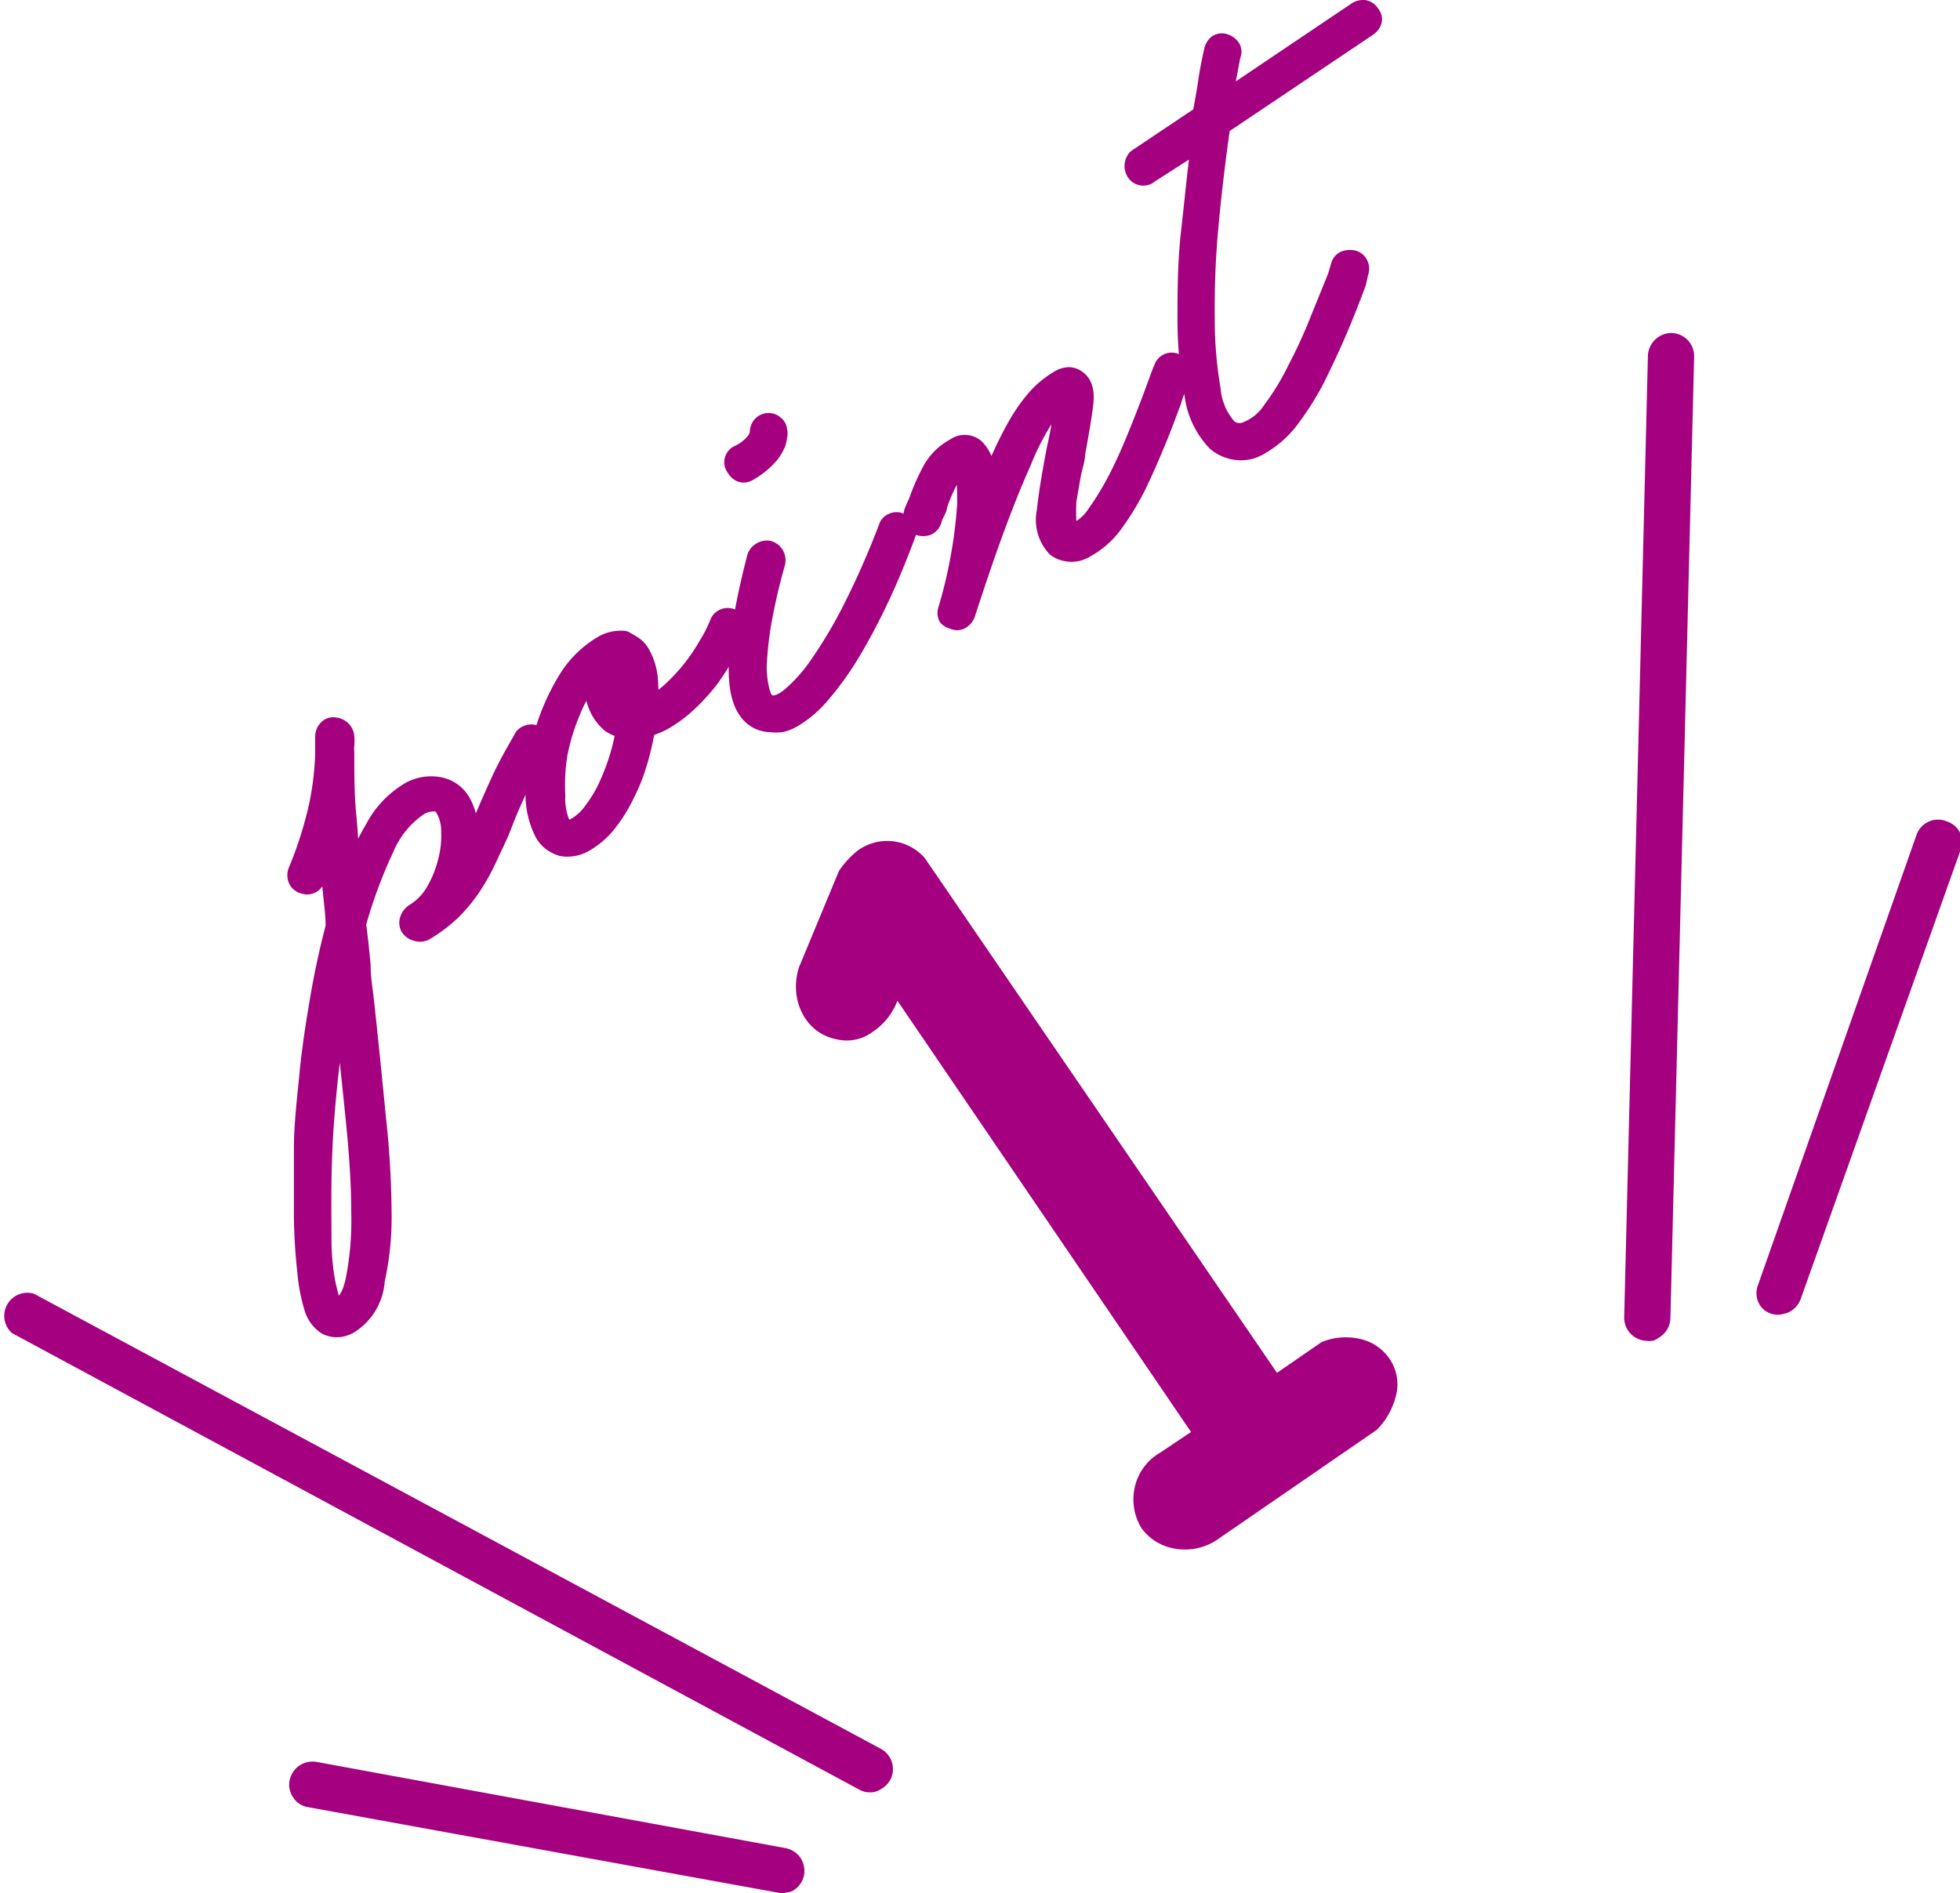 <svg xmlns="http://www.w3.org/2000/svg" width="63.62" height="61.46" viewBox="0 0 63.62 61.46"><defs><style>.cls-1,.cls-2{fill:#a40080;}.cls-2{stroke:#a40080;stroke-linecap:round;stroke-linejoin:round;stroke-width:0.7px;}</style></defs><title>アセット 15</title><g id="レイヤー_2" data-name="レイヤー 2"><g id="レイヤー_1-2" data-name="レイヤー 1"><path class="cls-1" d="M53.72,43.23a.5.5,0,0,1-.27.07.49.49,0,0,1-.48-.51l.77-31.22a.5.5,0,1,1,1,0L54,42.81A.52.52,0,0,1,53.72,43.23Z"/><path class="cls-1" d="M53.64,43.53a.65.65,0,0,1-.19,0,.75.75,0,0,1-.73-.76l.77-31.23a.77.77,0,0,1,.77-.73.76.76,0,0,1,.52.23.74.74,0,0,1,.21.54l-.77,31.22a.75.75,0,0,1-.38.63h0A.5.5,0,0,1,53.64,43.53Zm.54-32.19a.24.24,0,0,0-.11.06.25.25,0,0,0-.08.17L53.22,42.8a.24.24,0,0,0,.24.25.28.28,0,0,0,.13,0h0a.27.27,0,0,0,.13-.21l.77-31.23a.23.23,0,0,0-.07-.17.21.21,0,0,0-.17-.08Z"/><path class="cls-1" d="M58,42.36a.51.51,0,0,1-.42,0,.5.5,0,0,1-.3-.64L62.4,27.19a.49.49,0,0,1,.63-.3.5.5,0,0,1,.31.63L58.21,42.09A.49.49,0,0,1,58,42.36Z"/><path class="cls-1" d="M57.91,42.65a.67.67,0,0,1-.42,0,.69.69,0,0,1-.42-.38.75.75,0,0,1,0-.57l5.13-14.57a.74.74,0,0,1,1-.46.74.74,0,0,1,.43.38.71.71,0,0,1,0,.57L58.45,42.17a.77.77,0,0,1-.33.4h0A.6.6,0,0,1,57.91,42.65Zm4.9-15.54a.26.26,0,0,0-.18.17L57.51,41.84a.21.21,0,0,0,0,.19.2.2,0,0,0,.14.13.26.26,0,0,0,.21,0h0A.28.28,0,0,0,58,42L63.1,27.44a.25.25,0,0,0,0-.19.25.25,0,0,0-.14-.13A.33.33,0,0,0,62.81,27.11Z"/><path class="cls-1" d="M28.49,57.87a.48.48,0,0,1-.49,0L.51,43.06A.5.5,0,1,1,1,42.18L28.48,57a.5.5,0,0,1,.2.68A.44.44,0,0,1,28.49,57.87Z"/><path class="cls-1" d="M28.41,58.17a.72.72,0,0,1-.52-.07L.39,43.28A.75.75,0,0,1,1.1,42L28.6,56.78a.75.75,0,0,1,.3,1,.78.78,0,0,1-.28.29h0A.9.9,0,0,1,28.41,58.17ZM.7,42.38a.26.26,0,0,0-.17.12.26.26,0,0,0,.1.34L28.12,57.66a.28.28,0,0,0,.25,0h0a.28.28,0,0,0,.09-.1.25.25,0,0,0-.1-.34L.87,42.4A.26.26,0,0,0,.7,42.38Z"/><path class="cls-1" d="M25.61,61.15a.56.56,0,0,1-.34.06L10.08,58.43a.49.49,0,0,1-.4-.58.5.5,0,0,1,.58-.4l15.19,2.77a.5.5,0,0,1,.4.58A.52.52,0,0,1,25.61,61.15Z"/><path class="cls-1" d="M25.53,61.44a.65.65,0,0,1-.31,0L10,58.67a.69.69,0,0,1-.48-.31.73.73,0,0,1-.12-.56.76.76,0,0,1,.87-.6L25.5,60a.77.77,0,0,1,.48.31.79.79,0,0,1,.12.56.75.75,0,0,1-.36.51h0A.5.5,0,0,1,25.53,61.44ZM10.11,57.69a.27.27,0,0,0-.19.2.26.26,0,0,0,0,.19.27.27,0,0,0,.16.1L25.31,61a.25.25,0,0,0,.17,0,.23.23,0,0,0,.12-.17.22.22,0,0,0,0-.19.23.23,0,0,0-.15-.1l-15.2-2.78Z"/><path class="cls-2" d="M11.34,42.94a.83.83,0,0,1-.33.12.71.71,0,0,1-.39-.07,1,1,0,0,1-.39-.52A5.57,5.57,0,0,1,10,41.28a17.89,17.89,0,0,1-.11-1.79c0-.68,0-1.41,0-2.19s.1-1.6.18-2.43.21-1.65.35-2.47.31-1.58.5-2.31c0-.51-.09-1-.12-1.49s-.07-1-.1-1.45c-.05.19-.13.4-.22.65s-.2.48-.28.71a.23.23,0,0,1-.14.16.23.23,0,0,1-.18,0,.24.24,0,0,1-.18-.14.3.3,0,0,1,0-.23,12.66,12.66,0,0,0,.7-2.24,9.82,9.82,0,0,0,.18-1.57v-.58a.3.3,0,0,1,.08-.2.2.2,0,0,1,.2-.07.34.34,0,0,1,.2.09.31.31,0,0,1,.09.18,1.31,1.31,0,0,1,0,.28,2.44,2.44,0,0,0,0,.27c0,.68,0,1.38.07,2.07s.08,1.42.16,2.16a10.13,10.13,0,0,1,.83-1.8,3,3,0,0,1,1-1.09,1.37,1.37,0,0,1,1-.23,1,1,0,0,1,.72.49,1.88,1.88,0,0,1,.24.82,4.58,4.58,0,0,1,0,1c.1-.18.19-.39.29-.61s.19-.45.29-.68c.16-.39.34-.79.53-1.21s.44-.87.72-1.35a.22.22,0,0,1,.14-.14.27.27,0,0,1,.21,0,.28.28,0,0,1,.11.38,12.67,12.67,0,0,0-.68,1.3c-.19.41-.36.8-.5,1.17s-.32.72-.47,1.05a6.91,6.91,0,0,1-.51.93,5.08,5.08,0,0,1-.66.81,4.82,4.82,0,0,1-.89.67.3.3,0,0,1-.23,0,.29.29,0,0,1-.19-.14.27.27,0,0,1,0-.2.37.37,0,0,1,.14-.18,2,2,0,0,0,.68-.69,3.71,3.71,0,0,0,.41-1,3.29,3.29,0,0,0,.11-1,1.52,1.52,0,0,0-.18-.74c-.09-.16-.19-.24-.3-.25a.93.93,0,0,0-.65.16,3.13,3.13,0,0,0-1.1,1.37,15.87,15.87,0,0,0-.91,2.46q.09.67.15,1.35c0,.46.09.91.13,1.35.14,1.29.26,2.5.37,3.63a29.36,29.36,0,0,1,.18,3,9.46,9.46,0,0,1-.22,2.24A1.78,1.78,0,0,1,11.34,42.94Zm-.23-11.22c-.14.71-.26,1.44-.36,2.2s-.18,1.51-.24,2.26-.09,1.47-.1,2.17,0,1.36,0,2a8.24,8.24,0,0,0,.11,1.21,6.46,6.46,0,0,0,.16.66.8.8,0,0,0,.18.33c.35-.07.59-.4.71-1a10,10,0,0,0,.18-2.23c0-.91-.07-1.92-.18-3s-.23-2.26-.37-3.42c0-.18,0-.37-.05-.56A5.58,5.58,0,0,0,11.11,31.72Z"/><path class="cls-2" d="M21.54,23.34a1.79,1.79,0,0,1-.24.12l-.26.1a.37.37,0,0,0-.11,0,9,9,0,0,1-.25,1.12,6,6,0,0,1-.42,1.07,4.81,4.81,0,0,1-.56.91,2.49,2.49,0,0,1-.69.62,1.06,1.06,0,0,1-.75.17,1,1,0,0,1-.28-.13.83.83,0,0,1-.29-.32,2.71,2.71,0,0,1-.28-1.33,7.14,7.14,0,0,1,1-3.5A3.26,3.26,0,0,1,19.55,21a1.12,1.12,0,0,1,.7-.17l.24.14a.75.75,0,0,1,.28.3A2,2,0,0,1,21,22a5.55,5.55,0,0,1,0,1,2.71,2.71,0,0,0,.77-.48A6.13,6.13,0,0,0,23,21a4.76,4.76,0,0,0,.38-.74.23.23,0,0,1,.14-.15.24.24,0,0,1,.2,0,.23.23,0,0,1,.17.13.23.23,0,0,1,0,.2,4.8,4.8,0,0,1-.36.72A7.53,7.53,0,0,1,23,22a6.32,6.32,0,0,1-.7.77A4.16,4.16,0,0,1,21.54,23.34Zm-3.38,3.42a.35.35,0,0,0,.23.2.23.23,0,0,0,.18,0l.17-.09a1.79,1.79,0,0,0,.55-.52,4.25,4.25,0,0,0,.47-.78,7.82,7.82,0,0,0,.36-.93,6.82,6.82,0,0,0,.23-1,1.27,1.27,0,0,1-.5-.19,1.47,1.47,0,0,1-.47-.76,3.76,3.76,0,0,1-.13-.81,3.66,3.66,0,0,0-.75,1.19,6.9,6.9,0,0,0-.43,1.41A6.28,6.28,0,0,0,18,25.83,2.14,2.14,0,0,0,18.16,26.76Zm2.12-5.22a1.05,1.05,0,0,0-.08-.13l-.07-.07a.64.64,0,0,0-.31.12,2.13,2.13,0,0,0,0,.36,3.64,3.64,0,0,0,.05.45,1.52,1.52,0,0,0,.12.43.75.75,0,0,0,.21.32l.07.05a.24.24,0,0,0,.16,0,4.91,4.91,0,0,0,0-.93A1.44,1.44,0,0,0,20.28,21.54Z"/><path class="cls-2" d="M25.72,23.27a1.38,1.38,0,0,1-.36.15,1.42,1.42,0,0,1-.35,0,.86.86,0,0,1-.71-.39q-.72-1,.3-4.94a.33.33,0,0,1,.33-.19.3.3,0,0,1,.21.36,19.37,19.37,0,0,0-.46,2,11.43,11.43,0,0,0-.14,1.3,3.13,3.13,0,0,0,.07.78,1.43,1.43,0,0,0,.13.39.46.46,0,0,0,.34.2c.16,0,.37-.07.64-.3a5.4,5.4,0,0,0,.92-1.05,15.31,15.31,0,0,0,1.08-1.83,27.22,27.22,0,0,0,1.16-2.65A.22.22,0,0,1,29,17a.23.23,0,0,1,.2,0,.29.29,0,0,1,.17.13.26.26,0,0,1,0,.21c-.29.78-.59,1.5-.9,2.15s-.63,1.24-.94,1.75a9.83,9.83,0,0,1-.94,1.29A3.56,3.56,0,0,1,25.72,23.27Zm-1.44-8c-.15.09-.27.05-.37-.12a.23.23,0,0,1,.1-.36,1.54,1.54,0,0,0,.6-.5c.06-.14.09-.22.08-.24s0-.25.22-.29a.25.25,0,0,1,.2.06.2.2,0,0,1,.09.17.27.27,0,0,1,0,.17.71.71,0,0,1-.08.29,1.5,1.5,0,0,1-.27.38A2.57,2.57,0,0,1,24.28,15.27Z"/><path class="cls-2" d="M35.27,17.73l-.12.07-.15.06a.84.84,0,0,1-.44,0,.73.73,0,0,1-.25-.12A1.27,1.27,0,0,1,34,16.62c.06-.55.17-1.24.33-2.06.07-.3.13-.62.18-.94a3.05,3.05,0,0,0,.05-.74,2.74,2.74,0,0,0-.76.76A8.51,8.51,0,0,0,33.12,15q-.37.82-.81,2t-1,2.91a.34.34,0,0,1-.14.17.18.18,0,0,1-.2,0A.29.29,0,0,1,30.8,20a.27.27,0,0,1,0-.2,15.62,15.62,0,0,0,.62-3.44q0-1.21-.12-1.35a1.71,1.71,0,0,0-.56.58,5.65,5.65,0,0,0-.34.8c0,.09-.05.16-.08.23a1.18,1.18,0,0,0-.1.25.26.26,0,0,1-.15.17.38.38,0,0,1-.21,0,.27.27,0,0,1-.17-.16.45.45,0,0,1,0-.23,2.44,2.44,0,0,1,.1-.24,2.16,2.16,0,0,0,.1-.25,7.11,7.11,0,0,1,.4-.88,1.79,1.79,0,0,1,.73-.71.48.48,0,0,1,.59,0,1,1,0,0,1,.31.66,5.8,5.8,0,0,1,0,1.13c.22-.56.42-1.06.62-1.5s.39-.81.58-1.13a5.12,5.12,0,0,1,.6-.82,3.06,3.06,0,0,1,.67-.54.61.61,0,0,1,.32-.1.4.4,0,0,1,.21.08c.19.12.26.37.22.73s-.13.9-.26,1.6c0,.22-.1.47-.15.76s-.1.56-.14.82a6.38,6.38,0,0,0,0,.7c0,.21,0,.34.13.4s0,0,.11,0a1.62,1.62,0,0,0,.76-.6,9.8,9.8,0,0,0,.7-1.14c.23-.44.44-.91.64-1.4s.38-.95.54-1.38l.17-.46c.05-.14.1-.28.16-.41a.24.24,0,0,1,.35-.14.24.24,0,0,1,.17.13.37.37,0,0,1,0,.21A5.62,5.62,0,0,0,38,13c-.16.43-.33.89-.53,1.37s-.4.94-.62,1.39A8.53,8.53,0,0,1,36.09,17,2.72,2.72,0,0,1,35.27,17.73Z"/><path class="cls-2" d="M37.29,5.6a.25.25,0,0,1-.36,0,.32.32,0,0,1,0-.42l2.12-1.42c.07-.38.14-.75.19-1.1s.12-.69.19-1a.34.34,0,0,1,.12-.2.24.24,0,0,1,.22,0,.33.33,0,0,1,.15.12.2.2,0,0,1,0,.2l-.15.8c-.05.27-.1.54-.14.81L44.07.4a.35.35,0,0,1,.2-.05.25.25,0,0,1,.17.12c.11.12.09.25-.07.37L39.59,4.05c-.16,1.11-.29,2.21-.39,3.29s-.13,2.07-.12,3a13.39,13.39,0,0,0,.19,2.3,2.22,2.22,0,0,0,.55,1.29.63.63,0,0,0,.62.12,1.79,1.79,0,0,0,.88-.7A8.28,8.28,0,0,0,42.14,12a16.21,16.21,0,0,0,.72-1.57L43.44,9l.11-.37a.22.22,0,0,1,.15-.15.44.44,0,0,1,.23,0,.24.24,0,0,1,.14.14.26.26,0,0,1,0,.21L44,9.15c-.18.49-.38,1-.6,1.52s-.45,1-.7,1.52a9.14,9.14,0,0,1-.81,1.31,3.14,3.14,0,0,1-.93.87l-.15.09-.18.08a1.19,1.19,0,0,1-1.12-.23,2.66,2.66,0,0,1-.71-1.48,13.17,13.17,0,0,1-.23-2.42c0-.91,0-1.89.12-2.93s.21-2.06.35-3Z"/><path class="cls-1" d="M44.23,43.49a1.56,1.56,0,0,1,.87.62,1.47,1.47,0,0,1,.24,1.07,2.38,2.38,0,0,1-.65,1.24L39.49,50a1.87,1.87,0,0,1-1.44.26,1.66,1.66,0,0,1-1-.65,1.79,1.79,0,0,1-.24-1.2,1.73,1.73,0,0,1,.85-1.25l1-.67-9.53-14a2.11,2.11,0,0,1-.79,1,1.41,1.41,0,0,1-1.19.25,1.56,1.56,0,0,1-1-.66,1.82,1.82,0,0,1-.29-.74,2,2,0,0,1,.08-.95l1.29-3.11a2.82,2.82,0,0,1,.63-.68,1.62,1.62,0,0,1,2.16.26L41.45,44.57l1.45-1A2.07,2.07,0,0,1,44.23,43.49Z"/></g></g></svg>